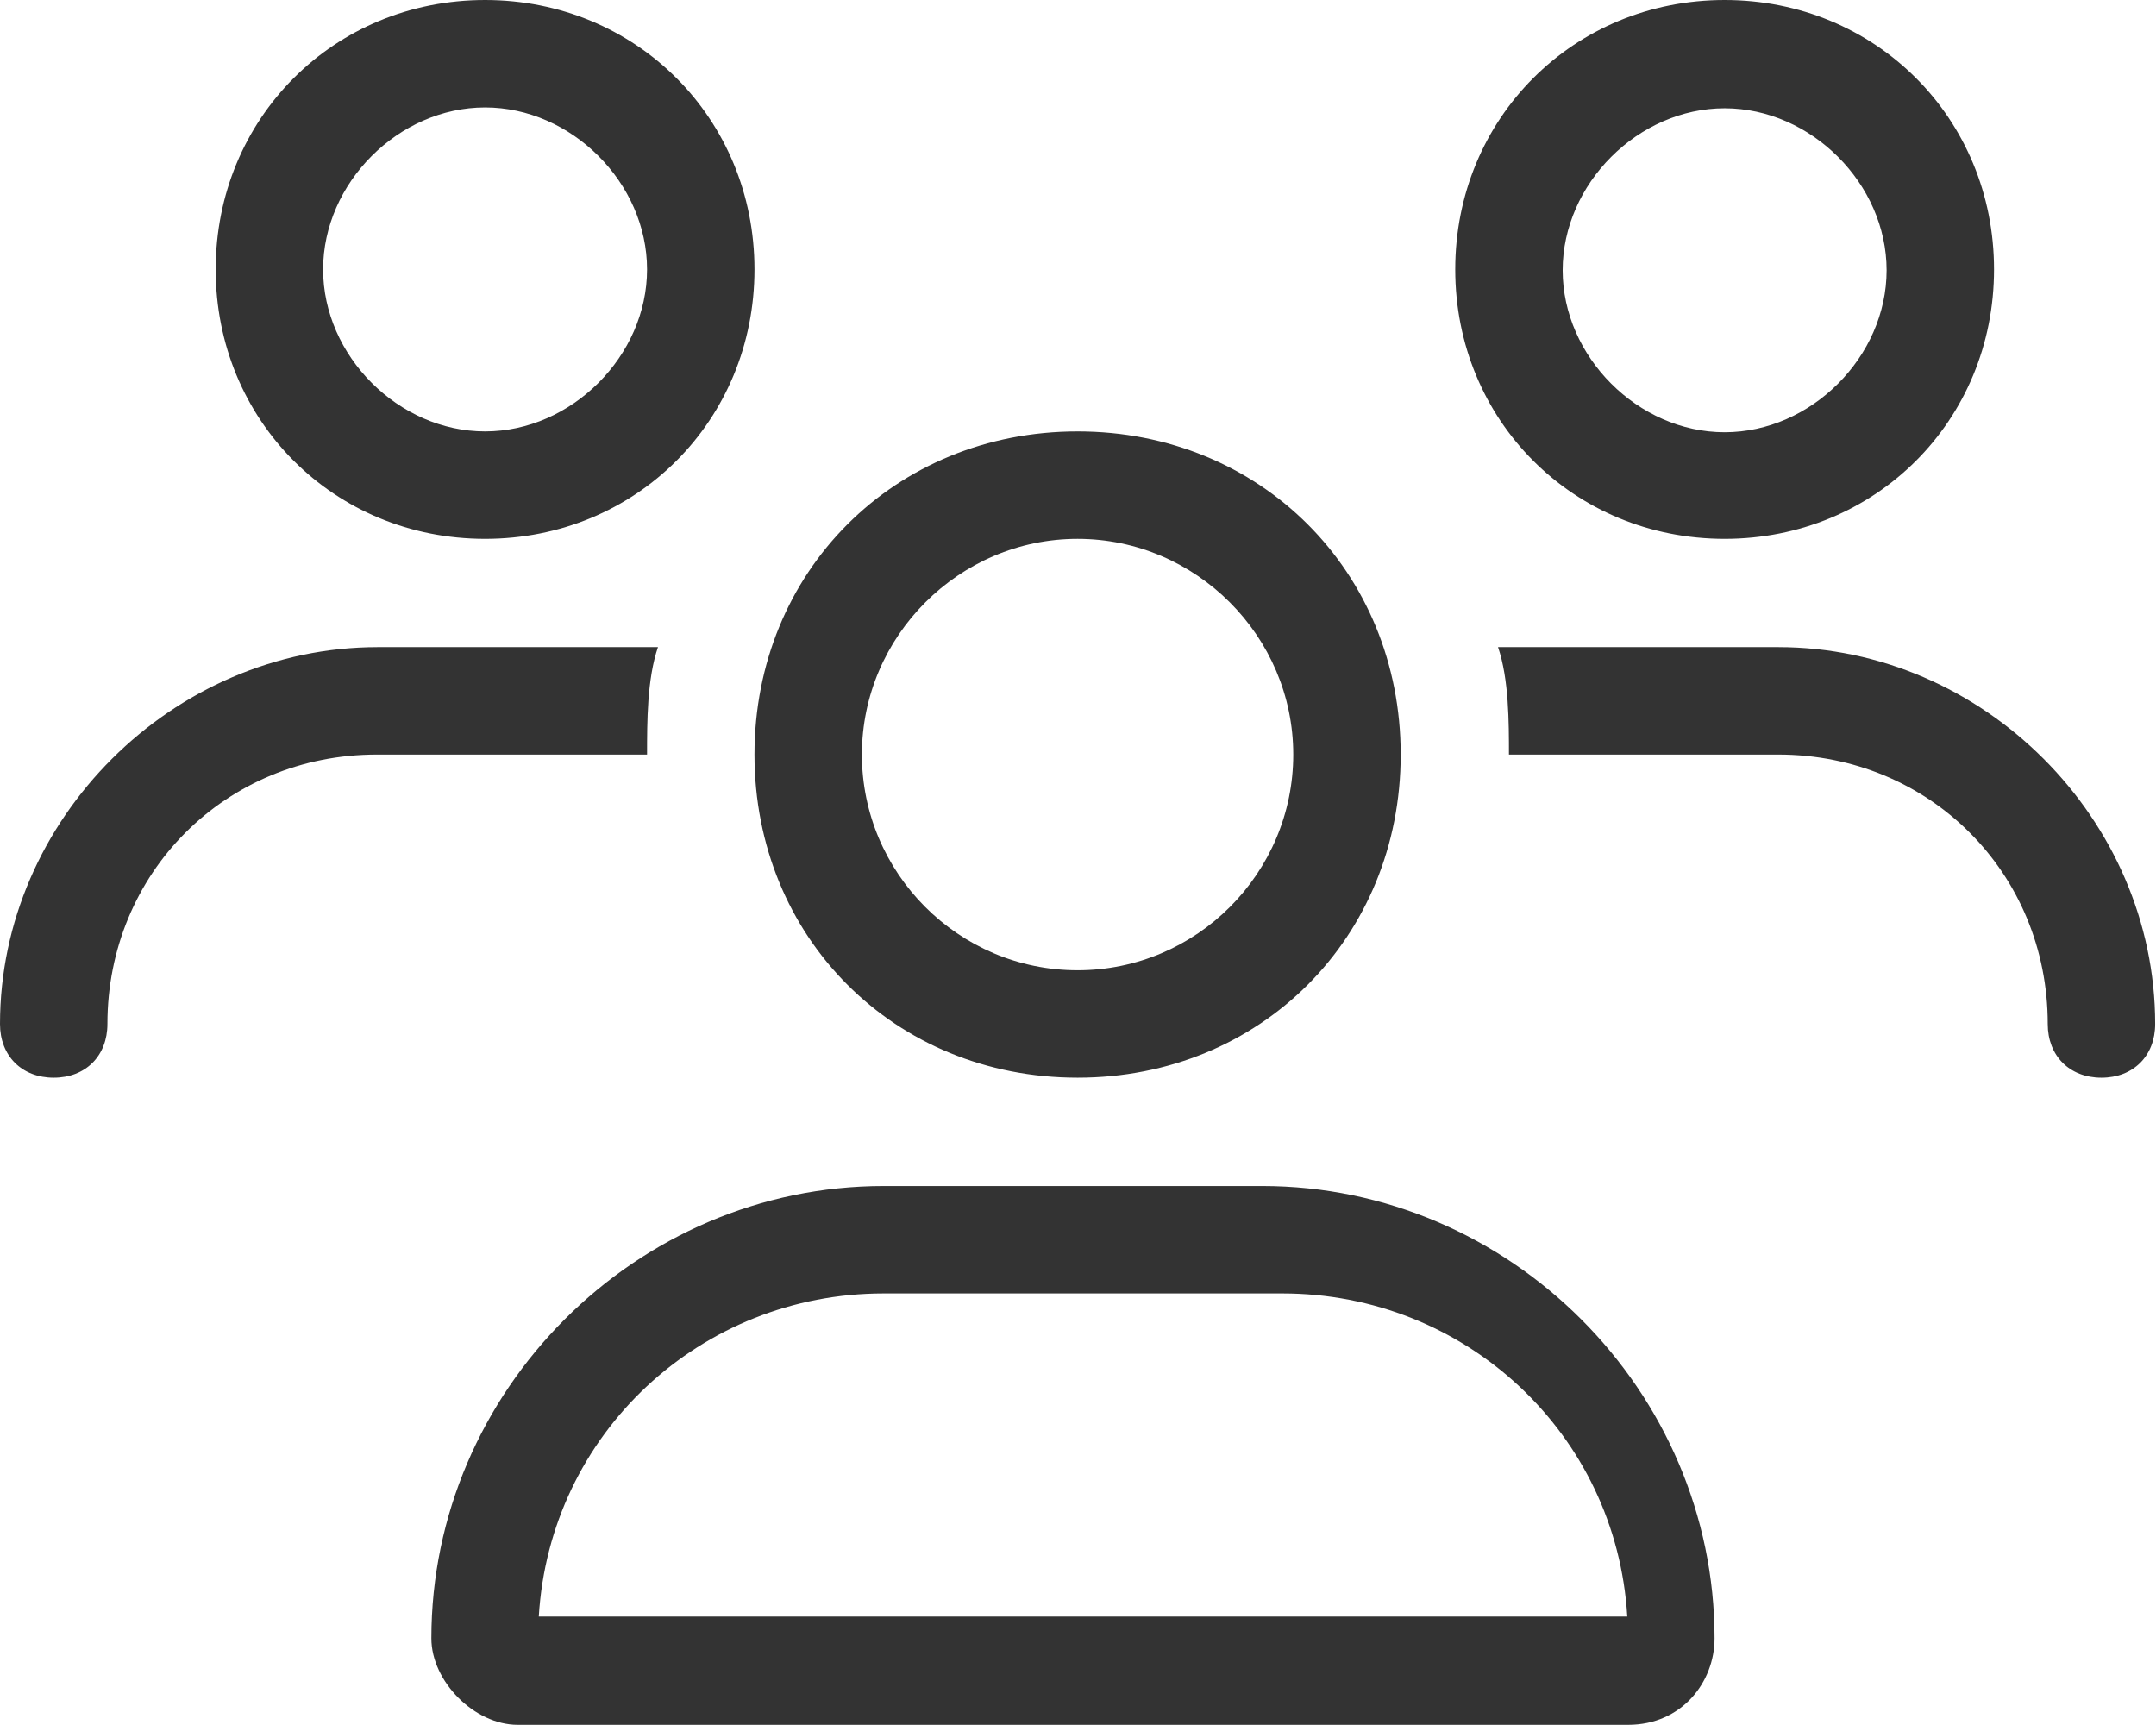 <?xml version="1.0" encoding="UTF-8"?>
<svg id="Ebene_2" data-name="Ebene 2" xmlns="http://www.w3.org/2000/svg" viewBox="0 0 25.69 20.55">
  <defs>
    <style>
      .cls-1 {
        fill: #333;
      }
    </style>
  </defs>
  <g id="Ebene_1-2" data-name="Ebene 1">
    <path class="cls-1" d="M7.71,8.99c0-.39,0-.9.13-1.28h-3.34c-2.44,0-4.5,2.05-4.5,4.49,0,.38.26.64.64.64s.64-.26.64-.64c0-1.8,1.41-3.21,3.21-3.21h3.21ZM21.19,8.99c1.8,0,3.21,1.41,3.21,3.21,0,.38.26.64.64.64s.64-.26.64-.64c0-2.44-2.05-4.49-4.49-4.49h-3.34c.13.38.13.9.13,1.28h3.21ZM20.55,6.42c1.8,0,3.21-1.41,3.21-3.21s-1.41-3.21-3.21-3.21-3.21,1.41-3.21,3.21,1.41,3.21,3.21,3.21M20.55,1.29c1.03,0,1.93.9,1.93,1.93s-.9,1.93-1.93,1.93-1.93-.9-1.93-1.93.9-1.93,1.93-1.93M10.53,14.13c-2.95,0-5.39,2.44-5.39,5.39,0,.51.51,1.03,1.03,1.03h13.23c.64,0,1.03-.51,1.03-1.03,0-2.95-2.44-5.39-5.39-5.39h-4.49ZM10.53,15.41h4.75c2.18,0,3.98,1.67,4.11,3.85H6.42c.13-2.18,1.93-3.85,4.11-3.85M12.84,12.84c2.18,0,3.85-1.67,3.85-3.85s-1.67-3.85-3.85-3.85-3.85,1.67-3.85,3.85,1.67,3.85,3.85,3.85M12.84,6.42c1.41,0,2.57,1.16,2.57,2.57s-1.15,2.57-2.57,2.57-2.57-1.16-2.57-2.57,1.16-2.57,2.57-2.57M8.99,3.21c0-1.8-1.41-3.21-3.21-3.21s-3.21,1.41-3.21,3.21,1.41,3.21,3.21,3.21,3.21-1.41,3.21-3.21M3.85,3.21c0-1.03.9-1.93,1.93-1.93s1.93.9,1.93,1.93-.9,1.93-1.93,1.93-1.93-.9-1.93-1.93"/>
  </g>
</svg>